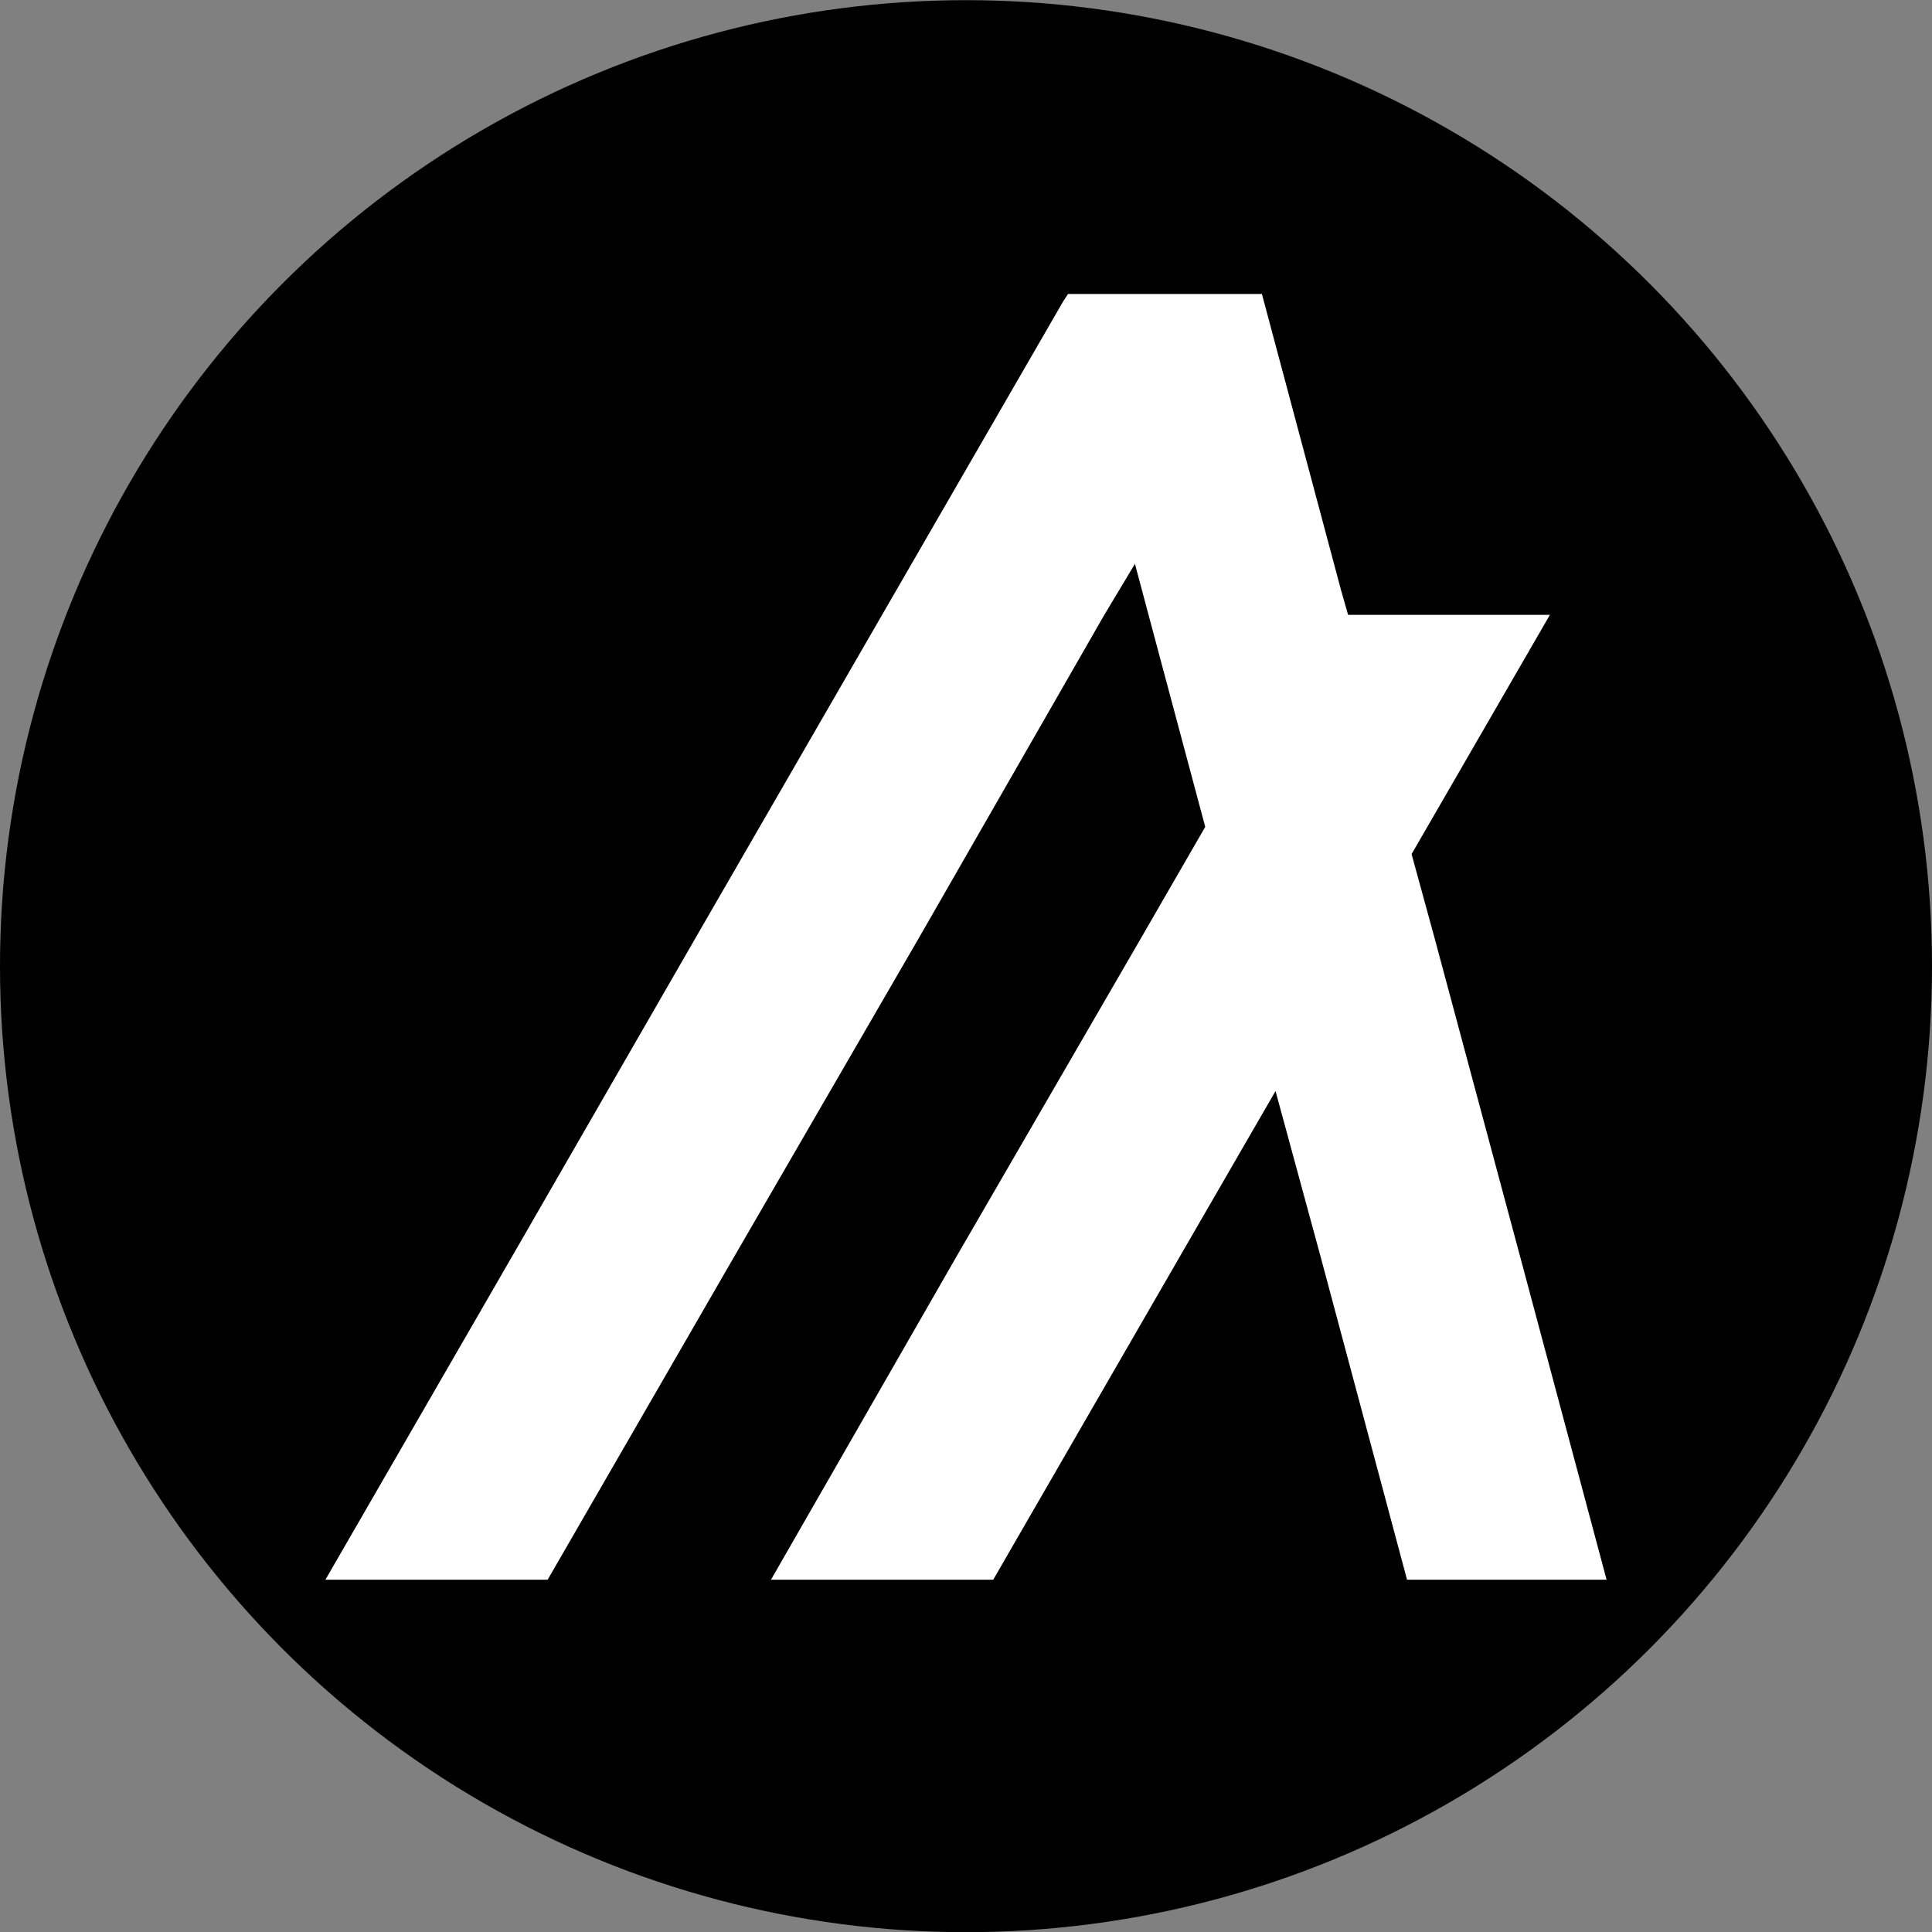 <?xml version="1.0" encoding="UTF-8"?><svg id="CIRCLE_OUTLINE_BLACK" xmlns="http://www.w3.org/2000/svg" viewBox="0 0 512 512"><rect x="0" y="0" width="512" height="512" fill="#808080" stroke="none"/><circle cx="256" cy="256.045" r="256"/><polygon points="145.127 418.643 194.404 333.31 243.681 248.278 292.657 162.945 300.77 149.424 304.375 162.945 319.399 219.132 302.573 248.278 253.296 333.31 204.319 418.643 263.211 418.643 312.488 333.31 338.028 289.141 350.047 333.31 372.882 418.643 425.765 418.643 402.929 333.31 380.093 248.278 374.084 226.344 410.741 162.945 357.258 162.945 355.455 156.635 336.826 86.926 334.422 77.912 283.042 77.912 281.84 79.715 233.765 162.945 184.489 248.278 135.512 333.31 86.235 418.643 145.127 418.643" fill="#fff"/></svg>